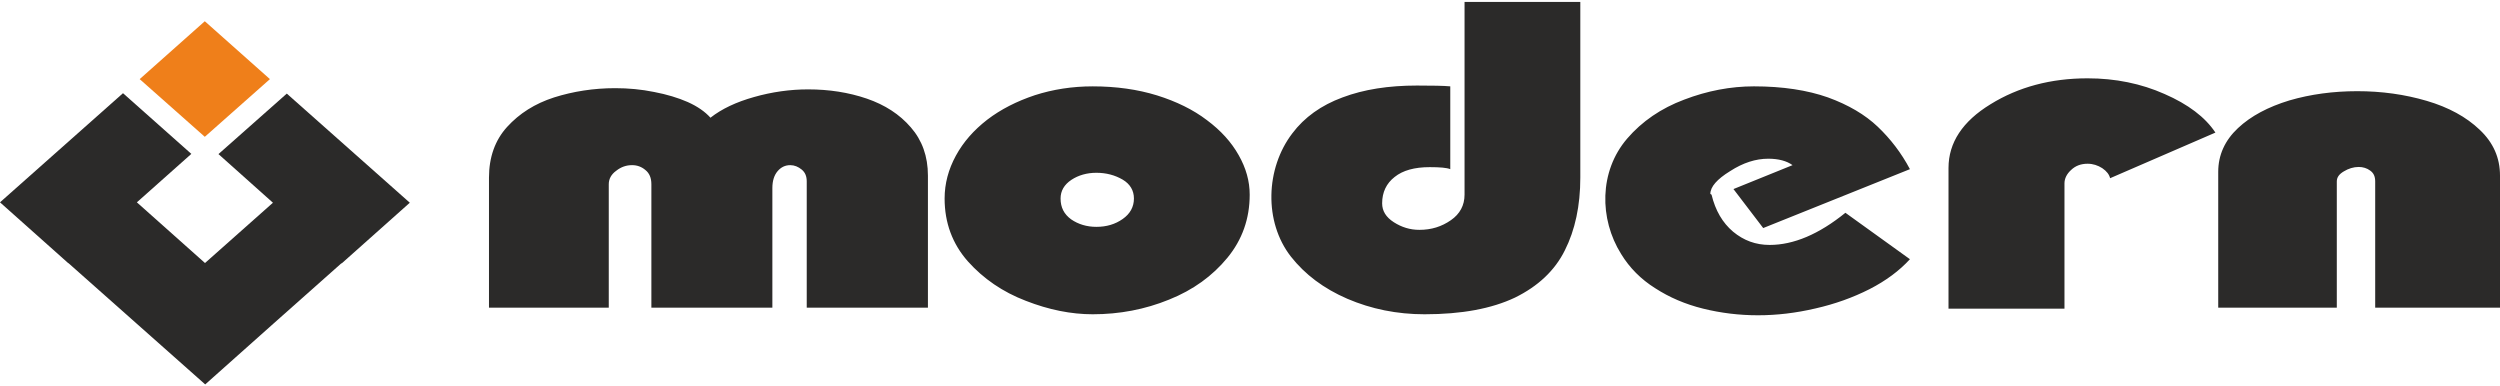 <?xml version="1.0" encoding="UTF-8"?>
<!DOCTYPE svg PUBLIC "-//W3C//DTD SVG 1.1//EN" "http://www.w3.org/Graphics/SVG/1.1/DTD/svg11.dtd">
<!-- Creator: CorelDRAW X7 -->
<svg xmlns="http://www.w3.org/2000/svg" xml:space="preserve" width="220px" height="34" version="1.1" style="shape-rendering:geometricPrecision; text-rendering:geometricPrecision; image-rendering:optimizeQuality; fill-rule:evenodd; clip-rule:evenodd"
viewBox="0 0 12439 1903"
 xmlns:xlink="http://www.w3.org/1999/xlink">
 <defs>
  <style type="text/css">
   <![CDATA[
    .fil1 {fill:#2B2A29}
    .fil0 {fill:#EF7F1A}
    .fil2 {fill:#2B2A29;fill-rule:nonzero}
   ]]>
  </style>
 </defs>
 <g id="Слой_x0020_1">
  <polygon class="fil0" points="1019,96 695,384 1019,671 1343,384 "/>
  <polygon class="fil1" points="612,454 0,997 340,1300 340,1299 1021,1903 1360,1601 1360,1601 1699,1300 1700,1301 2039,999 1427,456 1087,757 1358,999 1020,1299 681,997 952,756 "/>
  <path class="fil2" d="M11037 1521l0 -676c0,-83 33,-156 98,-217 65,-61 151,-106 256,-138 106,-31 219,-46 338,-46 121,0 236,16 345,48 109,32 197,80 264,144 68,64 101,140 101,228l0 657 -621 0 0 -628c0,-25 -8,-42 -25,-54 -16,-12 -36,-18 -57,-18 -26,0 -51,8 -74,22 -24,14 -35,30 -35,50l0 628 -590 0zm-1534 -689l-730 293 -148 -194 294 -119c-29,-21 -70,-32 -121,-32 -62,0 -125,20 -190,62 -65,40 -98,78 -98,113l6 4c19,79 55,140 107,184 53,44 113,66 182,66 119,0 245,-53 377,-160l321 231c-52,57 -119,107 -201,149 -83,42 -172,74 -269,96 -98,23 -193,34 -286,34 -93,0 -184,-11 -273,-33 -89,-22 -168,-56 -239,-102 -70,-44 -127,-101 -169,-170 -109,-174 -110,-411 30,-574 74,-86 169,-151 284,-194 115,-44 231,-66 347,-66 143,0 266,19 368,55 102,37 185,86 248,146 63,60 117,130 160,211zm-2216 -832l576 0 0 874c0,140 -26,261 -77,362 -50,101 -134,179 -248,235 -116,55 -265,83 -450,83 -137,0 -265,-26 -384,-77 -118,-51 -211,-121 -281,-210 -135,-173 -126,-439 7,-613 60,-80 144,-140 250,-179 106,-40 229,-59 370,-59 77,0 133,1 166,4l0 412c-17,-7 -51,-10 -102,-10 -76,0 -134,16 -175,49 -41,32 -62,76 -62,131 0,38 19,69 58,94 39,25 81,38 127,38 60,0 111,-16 157,-48 45,-31 68,-74 68,-127l0 -959zm-2010 978c0,44 17,78 53,104 35,24 77,37 125,37 51,0 94,-13 131,-39 37,-26 56,-60 56,-102 0,-40 -19,-72 -56,-94 -38,-22 -81,-34 -131,-34 -47,0 -89,12 -124,35 -36,24 -54,55 -54,93zm-577 0c0,-74 19,-145 56,-213 37,-68 89,-127 156,-179 68,-52 147,-92 237,-122 90,-29 186,-44 288,-44 116,0 223,15 320,45 96,30 180,71 248,123 70,52 122,110 158,174 37,65 55,130 55,197 0,119 -37,224 -111,314 -74,90 -170,160 -290,208 -120,49 -247,73 -380,73 -107,0 -218,-22 -333,-67 -115,-44 -211,-110 -288,-196 -77,-87 -116,-192 -116,-313zm-1459 543l0 -614c0,-32 -10,-55 -30,-71 -19,-16 -41,-24 -66,-24 -29,0 -55,9 -79,28 -25,18 -37,41 -37,67l0 614 -596 0 0 -647c0,-101 30,-186 90,-252 61,-67 138,-116 234,-147 95,-30 197,-46 304,-46 66,0 130,6 194,19 63,12 119,29 167,50 49,22 86,48 113,78 56,-44 128,-78 217,-103 88,-25 178,-38 269,-38 104,0 201,15 292,46 90,31 163,78 219,143 56,64 85,144 85,240l0 657 -603 0 0 -628c0,-26 -8,-45 -25,-59 -17,-14 -36,-22 -57,-22 -25,0 -46,10 -63,30 -17,20 -26,48 -26,84l0 595 -602 0zm6454 5l577 0 0 -623c0,-24 11,-47 33,-67 22,-21 49,-31 82,-31 27,0 51,8 73,22 22,15 35,32 39,50l524 -227c-51,-77 -136,-141 -253,-192 -117,-52 -245,-78 -383,-78 -183,0 -344,43 -483,129 -139,85 -209,191 -209,317l0 700z"/>
 </g>
</svg>
